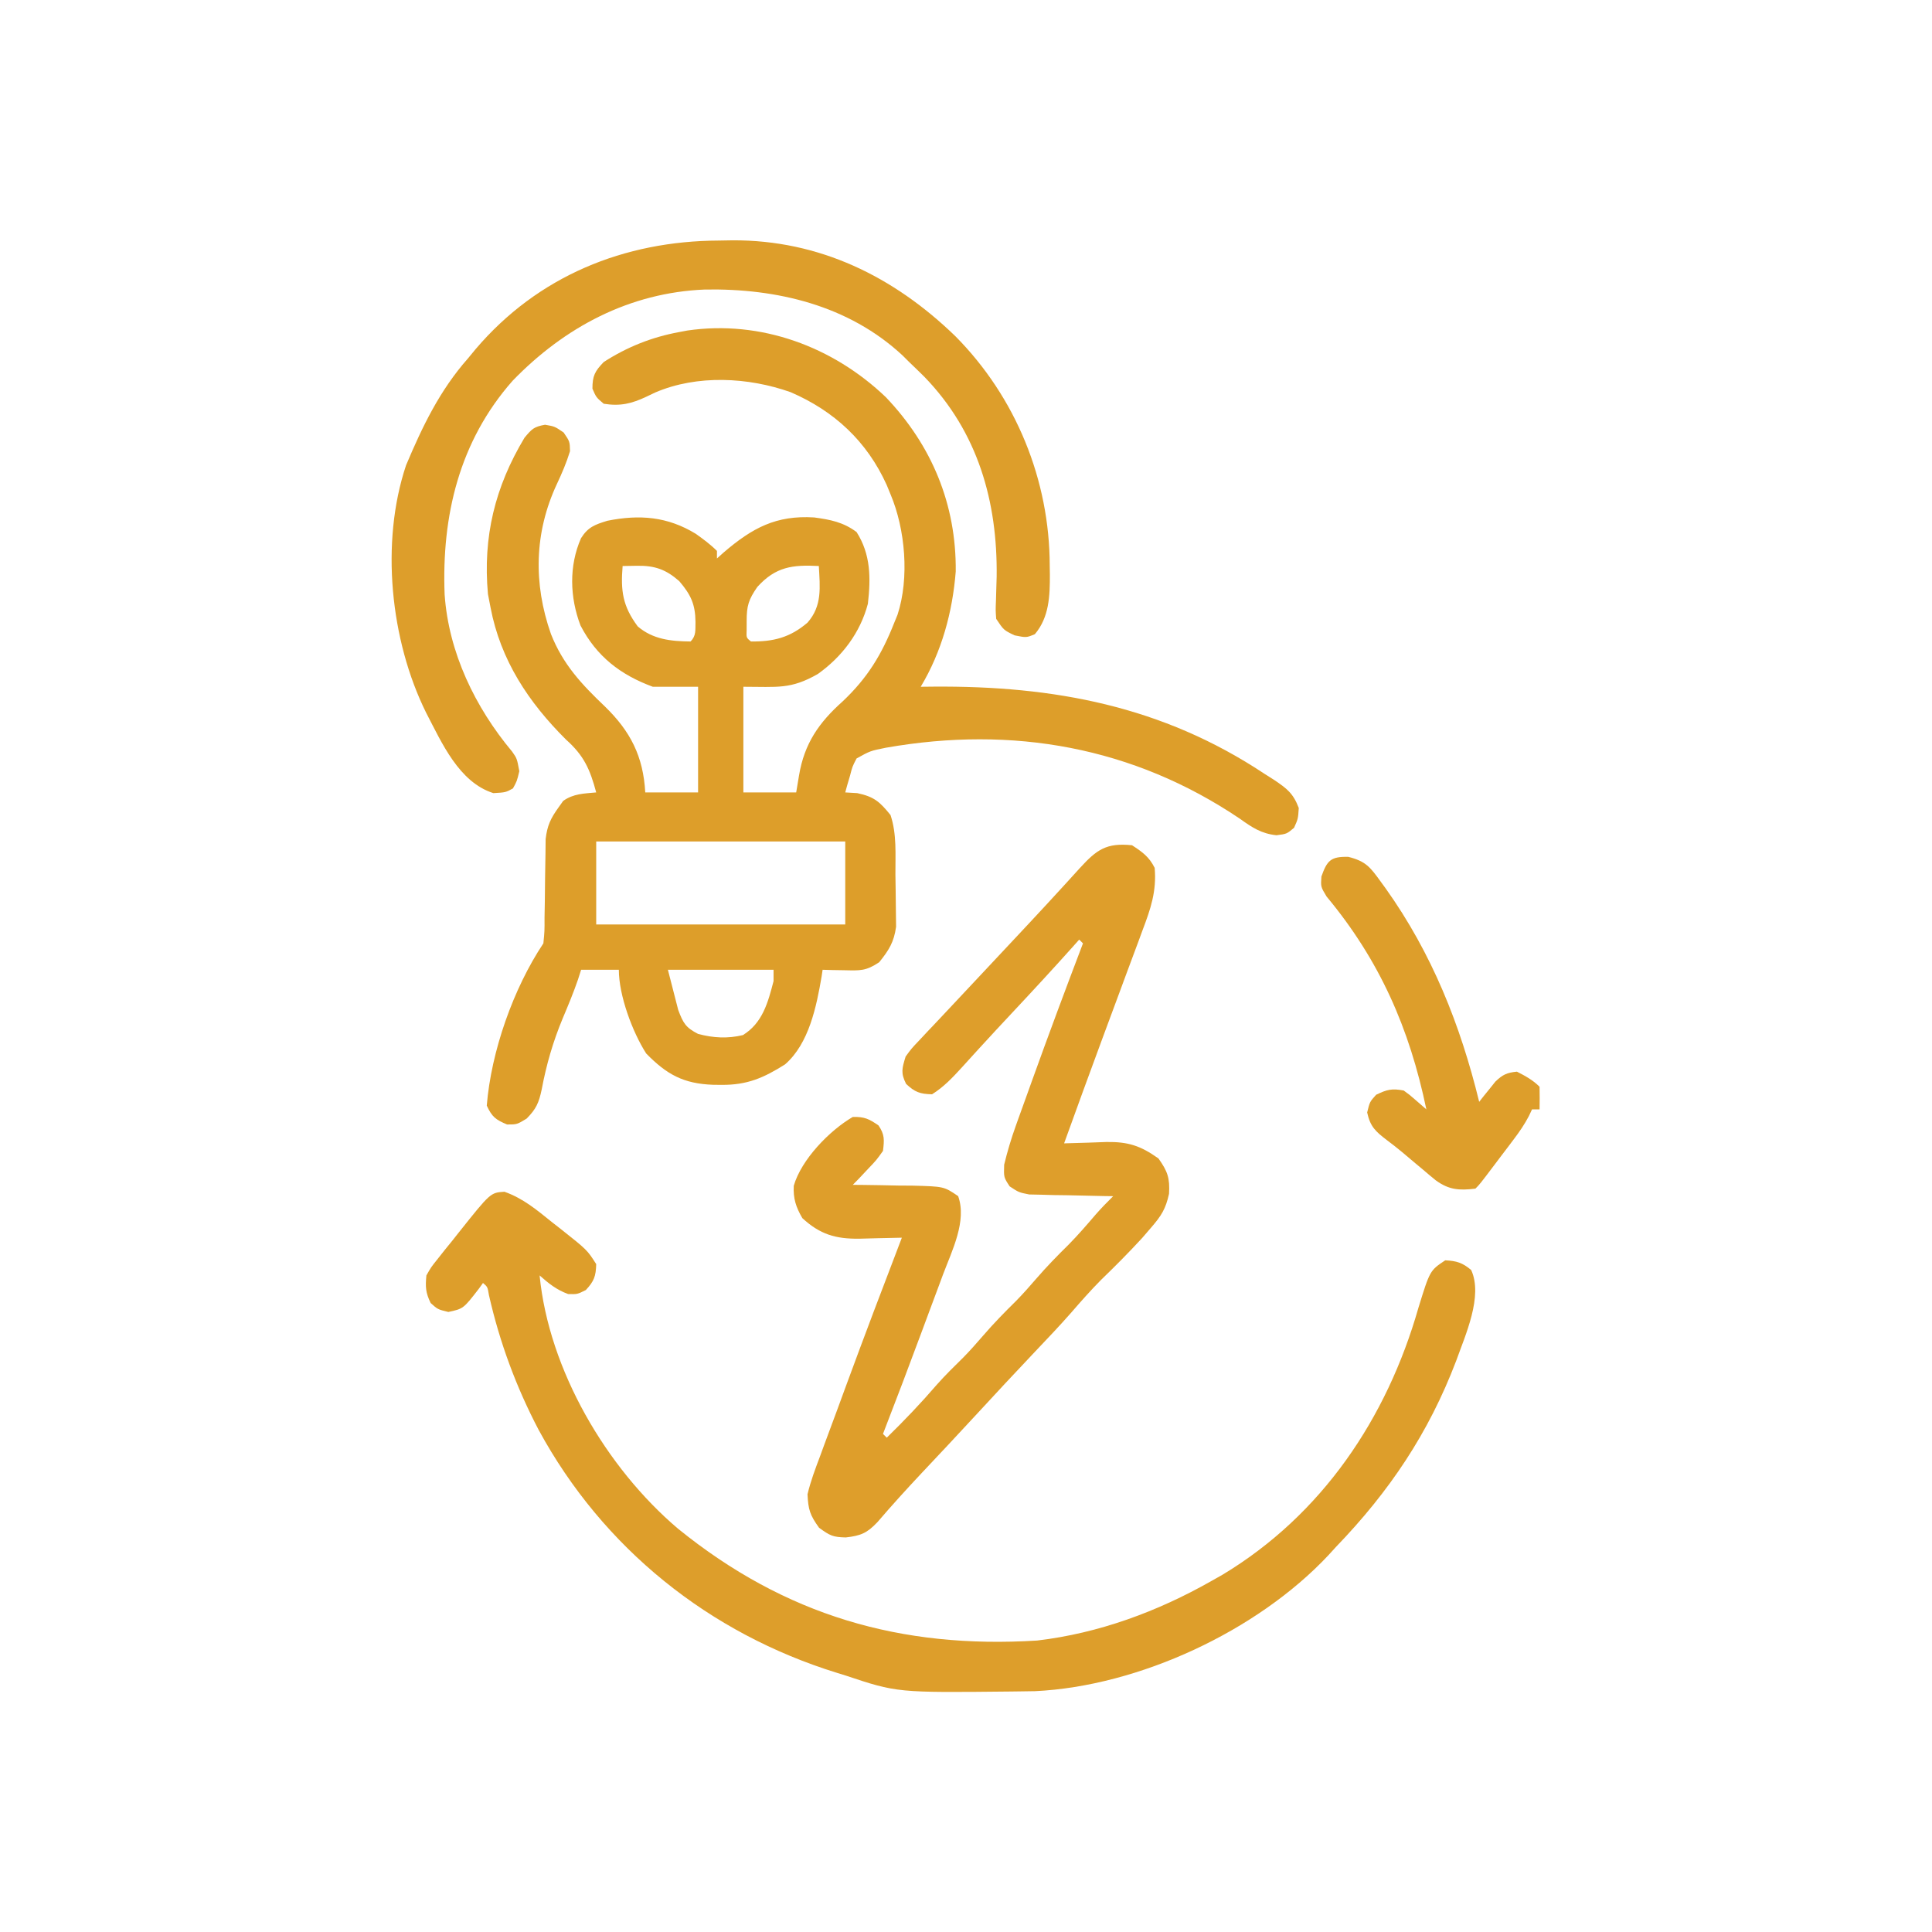 <svg xmlns="http://www.w3.org/2000/svg" width="512" height="512"><path d="M0 0 C12.181 12.771 18.708 28.427 18.531 46.199 C17.679 56.961 14.818 67.463 9.25 76.75 C10.921 76.733 10.921 76.733 12.625 76.715 C44.565 76.471 73.271 81.864 100.25 99.75 C101.129 100.308 102.008 100.866 102.914 101.441 C106.314 103.742 107.955 104.973 109.438 108.875 C109.25 111.75 109.25 111.75 108.188 114.125 C106.25 115.75 106.25 115.75 103.527 116.102 C99.502 115.67 97.075 114.042 93.875 111.75 C65.589 92.65 33.556 87.011 0.059 92.898 C-4.128 93.739 -4.128 93.739 -7.75 95.75 C-8.873 97.913 -8.873 97.913 -9.5 100.375 C-9.864 101.601 -9.864 101.601 -10.234 102.852 C-10.405 103.478 -10.575 104.105 -10.75 104.75 C-9.172 104.843 -9.172 104.843 -7.562 104.938 C-3.072 105.894 -1.6 107.229 1.25 110.75 C2.942 115.826 2.515 121.149 2.545 126.464 C2.557 127.858 2.577 129.251 2.607 130.645 C2.65 132.666 2.666 134.686 2.676 136.707 C2.69 137.913 2.705 139.12 2.72 140.363 C2.154 144.444 0.816 146.562 -1.75 149.75 C-5.277 152.101 -6.779 151.964 -10.938 151.875 C-12.024 151.857 -13.111 151.839 -14.23 151.82 C-15.062 151.797 -15.893 151.774 -16.75 151.75 C-16.88 152.624 -16.88 152.624 -17.012 153.516 C-18.374 161.465 -20.346 171.287 -26.688 176.812 C-32.373 180.41 -36.772 182.314 -43.562 182.25 C-44.267 182.244 -44.972 182.239 -45.698 182.233 C-53.634 181.961 -58.073 179.488 -63.5 173.938 C-67.163 168.22 -70.75 158.533 -70.75 151.75 C-74.05 151.75 -77.35 151.75 -80.75 151.75 C-81.156 153.022 -81.156 153.022 -81.57 154.32 C-82.778 157.831 -84.181 161.206 -85.625 164.625 C-88.189 170.783 -89.966 176.912 -91.193 183.47 C-91.929 186.956 -92.66 188.66 -95.207 191.207 C-97.75 192.75 -97.75 192.75 -100.375 192.75 C-103.393 191.479 -104.369 190.743 -105.75 187.75 C-104.598 173.456 -98.744 156.742 -90.75 144.75 C-90.429 141.533 -90.429 141.533 -90.441 137.852 C-90.416 136.471 -90.391 135.091 -90.365 133.711 C-90.337 131.543 -90.313 129.375 -90.294 127.207 C-90.272 125.109 -90.233 123.012 -90.191 120.914 C-90.178 119.661 -90.164 118.407 -90.151 117.116 C-89.723 113.523 -88.837 111.66 -86.75 108.75 C-86.338 108.172 -85.925 107.595 -85.5 107 C-82.799 105.071 -79.991 105.056 -76.75 104.75 C-78.379 98.671 -79.959 95.02 -84.75 90.75 C-94.693 80.864 -102.099 69.692 -104.75 55.75 C-104.977 54.574 -105.204 53.399 -105.438 52.188 C-106.817 37.011 -103.573 23.783 -95.75 10.75 C-93.817 8.446 -93.3 7.849 -90.312 7.312 C-87.75 7.75 -87.75 7.75 -85.375 9.375 C-83.75 11.75 -83.75 11.75 -83.688 14.312 C-84.647 17.416 -85.811 20.129 -87.188 23.062 C-93.157 35.881 -93.446 49.367 -88.75 62.75 C-85.566 70.836 -80.609 76.095 -74.447 81.973 C-67.639 88.584 -64.279 95.23 -63.75 104.75 C-59.13 104.75 -54.51 104.75 -49.75 104.75 C-49.75 95.51 -49.75 86.27 -49.75 76.75 C-53.71 76.75 -57.67 76.75 -61.75 76.75 C-70.304 73.593 -76.636 68.738 -80.91 60.52 C-83.746 53.067 -84.01 44.74 -80.773 37.375 C-78.909 34.415 -77.06 33.755 -73.75 32.75 C-65.241 31.051 -57.841 31.637 -50.348 36.219 C-48.356 37.647 -46.481 39.014 -44.75 40.75 C-44.75 41.41 -44.75 42.07 -44.75 42.75 C-43.841 41.936 -43.841 41.936 -42.914 41.105 C-35.351 34.648 -29.086 31.261 -19 31.875 C-14.727 32.454 -11.266 33.113 -7.75 35.75 C-3.989 41.643 -3.965 47.916 -4.75 54.75 C-6.77 62.422 -11.587 68.778 -18.004 73.359 C-25.23 77.488 -28.647 76.75 -37.75 76.75 C-37.75 85.99 -37.75 95.23 -37.75 104.75 C-33.13 104.75 -28.51 104.75 -23.75 104.75 C-23.379 102.522 -23.379 102.522 -23 100.25 C-21.587 91.77 -17.714 86.226 -11.438 80.625 C-4.831 74.382 -1.087 68.209 2.25 59.75 C2.534 59.058 2.817 58.366 3.109 57.652 C6.28 47.904 5.171 35.03 1.25 25.75 C0.91 24.921 0.569 24.092 0.219 23.238 C-4.998 11.73 -13.618 3.699 -25.207 -1.312 C-36.462 -5.301 -49.989 -6.013 -61.133 -1.227 C-62.274 -0.681 -62.274 -0.681 -63.438 -0.125 C-67.363 1.723 -70.359 2.453 -74.75 1.75 C-76.75 0.062 -76.75 0.062 -77.75 -2.25 C-77.75 -5.635 -77.108 -6.88 -74.75 -9.312 C-68.571 -13.303 -61.98 -15.924 -54.75 -17.25 C-54.037 -17.385 -53.324 -17.521 -52.59 -17.66 C-33.109 -20.49 -14.004 -13.393 0 0 Z M-69.75 44.75 C-70.29 51.364 -69.742 55.356 -65.75 60.75 C-61.726 64.199 -56.923 64.707 -51.75 64.75 C-50.2 63.2 -50.506 61.713 -50.438 59.562 C-50.489 54.891 -51.663 52.351 -54.75 48.75 C-58.286 45.643 -61.259 44.611 -65.938 44.688 C-67.196 44.708 -68.454 44.729 -69.75 44.75 Z M-34.062 50.312 C-36.361 53.633 -36.888 55.322 -36.875 59.312 C-36.878 60.118 -36.88 60.924 -36.883 61.754 C-36.97 63.749 -36.97 63.749 -35.75 64.75 C-29.778 64.813 -25.368 63.708 -20.75 59.75 C-16.812 55.287 -17.455 50.377 -17.75 44.75 C-24.659 44.393 -29.173 44.895 -34.062 50.312 Z M-76.75 117.75 C-76.75 125.01 -76.75 132.27 -76.75 139.75 C-54.97 139.75 -33.19 139.75 -10.75 139.75 C-10.75 132.49 -10.75 125.23 -10.75 117.75 C-32.53 117.75 -54.31 117.75 -76.75 117.75 Z M-57.75 151.75 C-57.172 153.998 -56.595 156.246 -56 158.562 C-55.513 160.459 -55.513 160.459 -55.016 162.395 C-53.69 165.91 -53.035 167.056 -49.75 168.75 C-45.725 169.823 -41.924 170.031 -37.875 169.062 C-32.66 165.842 -31.227 160.438 -29.75 154.75 C-29.75 153.76 -29.75 152.77 -29.75 151.75 C-38.99 151.75 -48.23 151.75 -57.75 151.75 Z " fill="#DD9E2A" transform="translate(234.75,105.25)"></path><path d="M0 0 C2.753 1.796 4.526 3.053 6 6 C6.539 12.192 4.934 16.854 2.781 22.535 C2.445 23.45 2.109 24.364 1.763 25.307 C0.686 28.229 -0.407 31.146 -1.5 34.062 C-2.204 35.964 -2.907 37.865 -3.609 39.768 C-5.015 43.571 -6.425 47.372 -7.84 51.172 C-11.279 60.429 -14.638 69.715 -18 79 C-16.687 78.962 -15.373 78.923 -14.02 78.884 C-13.236 78.862 -12.453 78.839 -11.646 78.817 C-10.025 78.768 -8.404 78.707 -6.783 78.64 C-1.005 78.559 2.277 79.638 7 83 C9.427 86.413 10.047 88.183 9.805 92.371 C8.916 96.38 7.784 98.166 5.125 101.25 C4.315 102.19 3.506 103.129 2.672 104.098 C-0.848 107.921 -4.487 111.589 -8.227 115.199 C-11.002 118.002 -13.572 120.916 -16.152 123.896 C-19.24 127.412 -22.467 130.794 -25.688 134.188 C-30.988 139.796 -36.261 145.426 -41.482 151.107 C-46.179 156.211 -50.934 161.259 -55.689 166.309 C-59.713 170.595 -63.658 174.934 -67.484 179.398 C-70.224 182.293 -71.889 182.987 -75.875 183.438 C-79.286 183.343 -80.002 182.999 -82.938 180.875 C-85.34 177.526 -85.807 176.107 -86 172 C-85.173 168.516 -83.925 165.217 -82.66 161.871 C-82.3 160.886 -81.941 159.901 -81.57 158.886 C-80.414 155.732 -79.238 152.585 -78.062 149.438 C-77.305 147.379 -76.55 145.319 -75.795 143.26 C-70.972 130.132 -66.005 117.059 -61 104 C-62.336 104.029 -63.673 104.058 -65.009 104.087 C-65.798 104.104 -66.587 104.12 -67.4 104.138 C-69.036 104.174 -70.672 104.22 -72.307 104.27 C-78.539 104.335 -82.674 103.143 -87.375 98.812 C-89.064 95.889 -89.818 93.65 -89.645 90.246 C-87.66 83.331 -80.206 75.611 -74 72 C-70.901 71.93 -69.698 72.519 -67.188 74.25 C-65.528 76.695 -65.648 78.079 -66 81 C-67.75 83.457 -67.75 83.457 -70 85.812 C-70.743 86.603 -71.485 87.393 -72.25 88.207 C-72.828 88.799 -73.405 89.39 -74 90 C-72.895 90.006 -72.895 90.006 -71.769 90.012 C-68.428 90.045 -65.09 90.116 -61.75 90.188 C-60.012 90.196 -60.012 90.196 -58.238 90.205 C-49.847 90.423 -49.847 90.423 -46.078 92.988 C-43.72 99.576 -47.712 107.443 -50.082 113.734 C-50.526 114.934 -50.526 114.934 -50.979 116.158 C-51.918 118.691 -52.865 121.22 -53.812 123.75 C-54.436 125.429 -55.059 127.109 -55.682 128.789 C-59.058 137.884 -62.49 146.956 -66 156 C-65.67 156.33 -65.34 156.66 -65 157 C-60.363 152.471 -55.94 147.849 -51.715 142.934 C-49.5 140.436 -47.131 138.12 -44.75 135.781 C-42.918 133.916 -41.206 131.981 -39.5 130 C-36.718 126.77 -33.79 123.767 -30.75 120.781 C-28.918 118.916 -27.206 116.981 -25.5 115 C-22.722 111.776 -19.8 108.777 -16.766 105.797 C-14.248 103.234 -11.914 100.525 -9.578 97.797 C-8.111 96.126 -6.579 94.564 -5 93 C-6.105 92.986 -6.105 92.986 -7.231 92.972 C-10.572 92.918 -13.91 92.834 -17.25 92.75 C-18.409 92.736 -19.568 92.722 -20.762 92.707 C-22.434 92.659 -22.434 92.659 -24.141 92.609 C-25.68 92.578 -25.68 92.578 -27.251 92.546 C-30 92 -30 92 -32.429 90.399 C-34 88 -34 88 -33.887 84.664 C-33.033 81.138 -32.038 77.793 -30.812 74.379 C-30.594 73.765 -30.375 73.151 -30.15 72.518 C-29.44 70.531 -28.72 68.547 -28 66.562 C-27.506 65.186 -27.012 63.81 -26.518 62.433 C-22.136 50.243 -17.61 38.106 -13 26 C-13.33 25.67 -13.66 25.34 -14 25 C-14.487 25.548 -14.975 26.096 -15.477 26.66 C-20.779 32.59 -26.171 38.428 -31.611 44.232 C-34.567 47.387 -37.512 50.551 -40.426 53.746 C-40.965 54.337 -41.505 54.927 -42.061 55.536 C-43.075 56.647 -44.085 57.76 -45.093 58.876 C-47.543 61.557 -49.905 64.072 -53 66 C-56.199 65.922 -57.531 65.437 -59.875 63.25 C-61.348 60.305 -60.946 59.12 -60 56 C-58.461 53.887 -58.461 53.887 -56.375 51.688 C-55.562 50.819 -54.748 49.95 -53.91 49.055 C-53.45 48.572 -52.99 48.09 -52.516 47.593 C-50.853 45.845 -49.205 44.084 -47.559 42.32 C-45.012 39.595 -42.462 36.873 -39.906 34.156 C-36.201 30.215 -32.504 26.266 -28.812 22.312 C-28.242 21.702 -27.672 21.092 -27.084 20.463 C-24.228 17.404 -21.385 14.333 -18.562 11.242 C-17.741 10.344 -17.741 10.344 -16.903 9.428 C-15.872 8.3 -14.843 7.168 -13.818 6.034 C-9.344 1.141 -6.769 -0.7 0 0 Z M-68 159 C-67 161 -67 161 -67 161 Z " fill="#DE9E2B" transform="translate(300,224)"></path><path d="M0 0 C4.903 1.734 8.493 4.745 12.512 7.988 C13.318 8.618 14.124 9.248 14.955 9.896 C21.917 15.411 21.917 15.411 24.324 19.176 C24.246 22.375 23.762 23.707 21.574 26.051 C19.324 27.176 19.324 27.176 16.887 27.113 C13.807 25.987 11.766 24.339 9.324 22.176 C11.778 47.193 26.969 73.131 45.996 89.289 C74.385 112.295 105.044 121.179 141.164 118.938 C157.512 117.013 173.077 111.262 187.324 103.176 C188.306 102.621 189.289 102.067 190.301 101.496 C216.703 85.594 233.859 60.035 242.219 30.762 C245.264 20.882 245.264 20.882 249.324 18.176 C252.349 18.327 253.866 18.794 256.199 20.738 C259.396 27.664 254.642 38.015 252.229 44.801 C244.899 64.047 234.507 79.455 220.324 94.176 C219.671 94.892 219.017 95.609 218.344 96.348 C199.508 116.428 168.137 131.037 140.624 132.353 C139.248 132.379 137.872 132.399 136.496 132.414 C135.383 132.429 135.383 132.429 134.247 132.444 C104.054 132.76 104.054 132.76 90.324 128.176 C89.63 127.961 88.935 127.747 88.219 127.526 C54.284 117.046 26.131 94.495 9.094 63.152 C3.114 51.751 -1.242 39.975 -4.098 27.406 C-4.463 25.219 -4.463 25.219 -5.676 24.176 C-6.039 24.681 -6.403 25.186 -6.777 25.707 C-10.876 31.003 -10.876 31.003 -14.863 31.863 C-17.676 31.176 -17.676 31.176 -19.551 29.488 C-20.889 26.737 -20.968 25.211 -20.676 22.176 C-19.454 20.019 -19.454 20.019 -17.754 17.891 C-16.834 16.724 -16.834 16.724 -15.895 15.533 C-15.245 14.735 -14.595 13.936 -13.926 13.113 C-13.292 12.311 -12.657 11.508 -12.004 10.682 C-3.687 0.242 -3.687 0.242 0 0 Z " fill="#DD9E2B" transform="translate(133.676,315.824)"></path><path d="M0 0 C1.204 -0.021 2.408 -0.041 3.648 -0.062 C26.627 -0.161 46.343 9.508 62.684 25.348 C78.725 41.53 87.669 63.468 87.688 86.188 C87.7 86.96 87.712 87.733 87.725 88.529 C87.739 94.176 87.557 99.826 83.75 104.312 C81.5 105.25 81.5 105.25 78.375 104.625 C75.5 103.25 75.5 103.25 73.5 100.25 C73.336 97.96 73.336 97.96 73.445 95.27 C73.487 93.783 73.487 93.783 73.529 92.266 C73.561 91.209 73.592 90.152 73.625 89.062 C73.874 69.107 68.631 50.742 54.496 36.135 C53.18 34.824 51.841 33.536 50.5 32.25 C49.591 31.347 49.591 31.347 48.664 30.426 C34.369 17.142 15.303 12.654 -3.664 12.977 C-23.644 13.785 -40.885 22.925 -54.66 37.164 C-68.796 53.19 -73.476 72.959 -72.67 93.794 C-71.601 109.203 -64.582 123.706 -54.789 135.422 C-53.5 137.25 -53.5 137.25 -52.875 140.625 C-53.5 143.25 -53.5 143.25 -54.562 145.188 C-56.5 146.25 -56.5 146.25 -59.75 146.438 C-68.88 143.546 -73.403 133.135 -77.6 125.071 C-87.058 105.938 -89.731 80.048 -82.895 59.562 C-78.557 49.26 -73.956 39.694 -66.5 31.25 C-65.835 30.443 -65.17 29.636 -64.484 28.805 C-47.961 9.369 -25.071 0.105 0 0 Z " fill="#DD9E2B" transform="translate(190.5,63.75)"></path><path d="M0 0 C4.684 1.175 5.822 2.741 8.629 6.613 C9.051 7.193 9.473 7.772 9.907 8.369 C22.161 25.563 29.71 44.525 34.691 64.926 C35.271 64.185 35.271 64.185 35.863 63.43 C36.384 62.789 36.905 62.148 37.441 61.488 C37.952 60.85 38.462 60.212 38.988 59.555 C40.925 57.703 42.04 57.184 44.691 56.926 C46.935 58.074 48.901 59.135 50.691 60.926 C50.732 62.925 50.734 64.926 50.691 66.926 C50.031 66.926 49.371 66.926 48.691 66.926 C48.419 67.506 48.146 68.087 47.865 68.685 C46.704 70.902 45.414 72.786 43.906 74.781 C43.376 75.486 42.845 76.19 42.299 76.916 C41.748 77.641 41.197 78.366 40.629 79.113 C40.074 79.85 39.519 80.587 38.947 81.346 C34.86 86.757 34.86 86.757 33.691 87.926 C29.402 88.451 26.661 88.256 23.191 85.73 C22.01 84.772 20.843 83.795 19.691 82.801 C19.083 82.295 18.475 81.79 17.849 81.269 C16.655 80.274 15.467 79.272 14.284 78.263 C12.967 77.157 11.604 76.106 10.23 75.07 C7.221 72.78 5.815 71.498 5.004 67.738 C5.691 64.926 5.691 64.926 7.379 63.051 C10.233 61.662 11.554 61.328 14.691 61.926 C16.26 63.068 16.26 63.068 17.855 64.457 C18.791 65.272 19.727 66.086 20.691 66.926 C16.222 45.447 8.315 27.423 -5.754 10.512 C-7.309 7.926 -7.309 7.926 -7.121 5.207 C-5.61 0.965 -4.653 -0.104 0 0 Z " fill="#DD9E2B" transform="translate(357.309,227.074)"></path></svg>